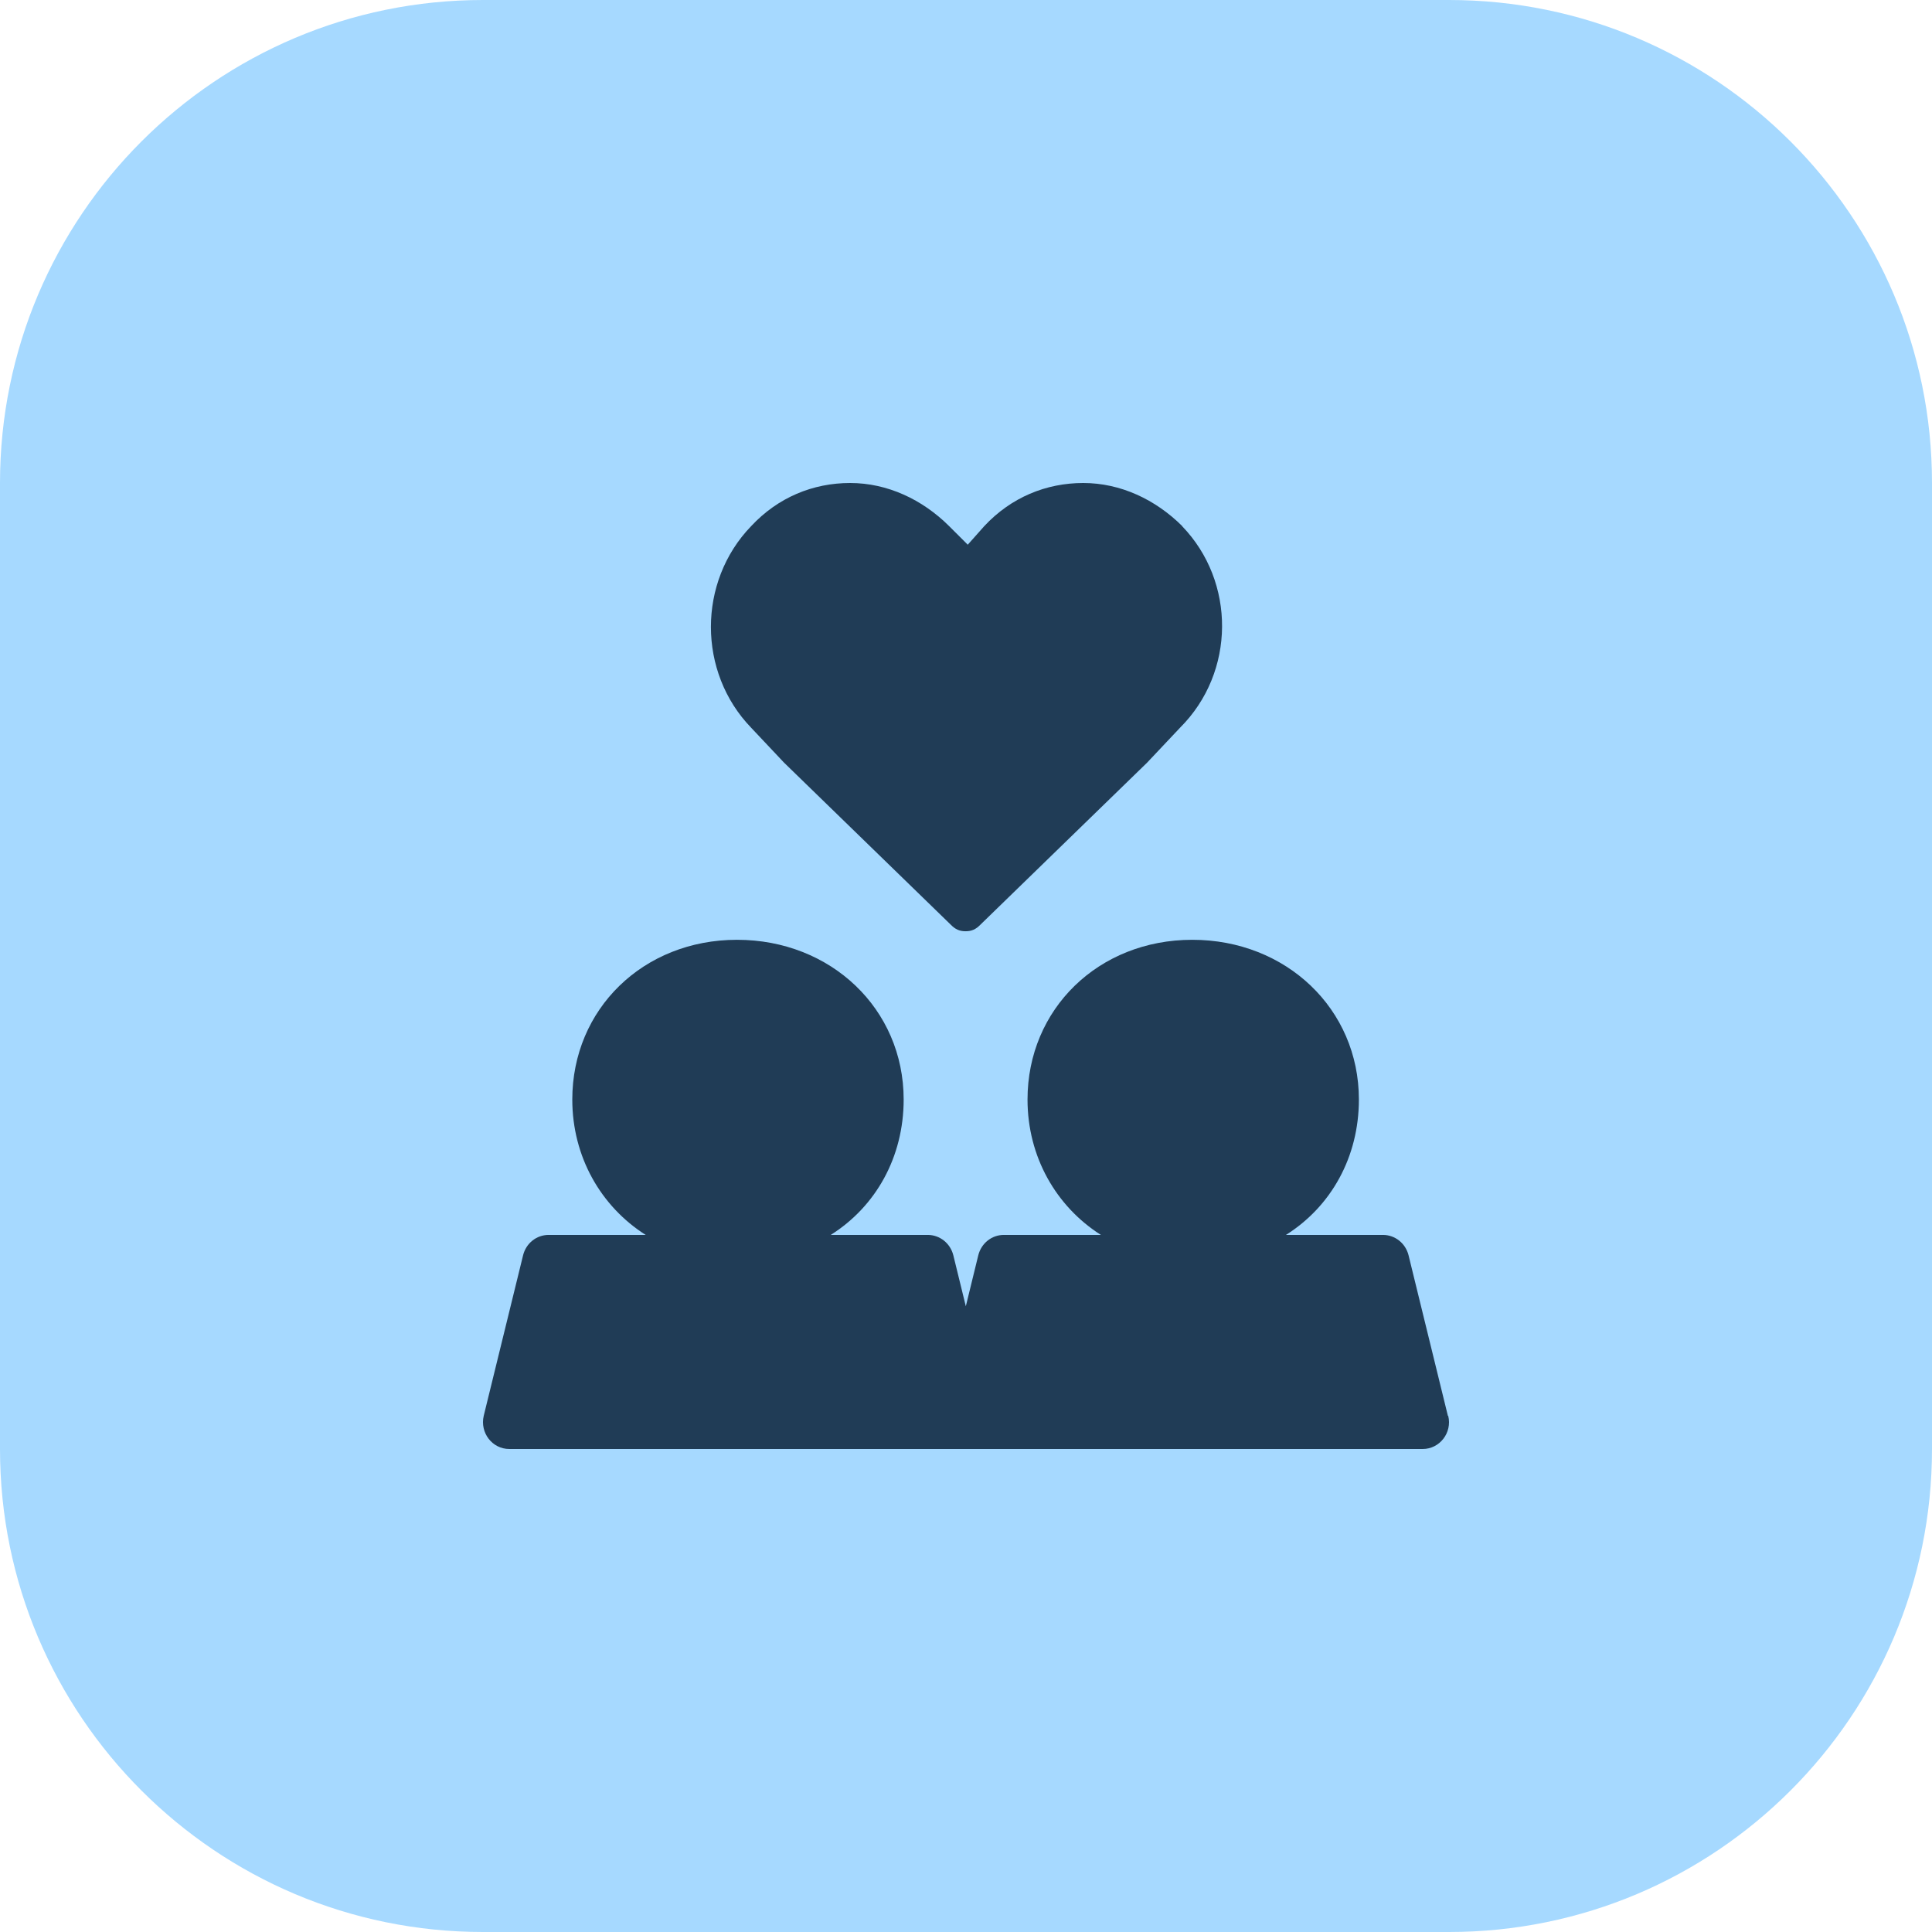 <svg width="64" height="64" viewBox="0 0 64 64" fill="none" xmlns="http://www.w3.org/2000/svg">
<path d="M0 16C0 7.163 7.163 0 16 0H48C56.837 0 64 7.163 64 16V48C64 56.837 56.837 64 48 64H16C7.163 64 0 56.837 0 48V16Z" fill="#A6D9FF"></path>
<path d="M35.884 16C37.116 16 38.277 16.545 39.165 17.43H39.159C40.935 19.269 40.935 22.267 39.091 24.106L37.998 25.265L32.464 30.644C32.328 30.781 32.191 30.849 31.986 30.849C31.782 30.849 31.645 30.781 31.508 30.644L25.974 25.265L24.882 24.106C23.106 22.267 23.106 19.269 24.882 17.43C25.77 16.477 26.93 16 28.162 16C29.394 16 30.555 16.545 31.443 17.43L32.058 18.044L32.604 17.43C33.492 16.477 34.652 16 35.884 16Z" fill="#203C56"></path>
<path d="M30.732 40.908C31.133 40.908 31.48 41.185 31.58 41.582L31.994 43.272L32.407 41.582C32.507 41.185 32.851 40.908 33.255 40.908H36.468C34.983 39.963 34.038 38.318 34.038 36.423C34.038 33.43 36.385 31.132 39.495 31.132C42.605 31.132 45.015 33.422 45.015 36.423C45.015 38.327 44.096 39.966 42.599 40.908H45.812C46.213 40.908 46.56 41.185 46.66 41.582L47.963 46.901H47.974C48.111 47.46 47.692 48 47.129 48H16.872C16.303 48 15.894 47.46 16.024 46.901L17.328 41.582C17.427 41.185 17.771 40.908 18.175 40.908H21.388C19.903 39.963 18.958 38.318 18.958 36.423C18.958 33.43 21.305 31.132 24.415 31.132C27.525 31.132 29.935 33.422 29.935 36.423C29.935 38.327 29.016 39.966 27.519 40.908H30.732Z" fill="#203C56"></path>
</svg>
